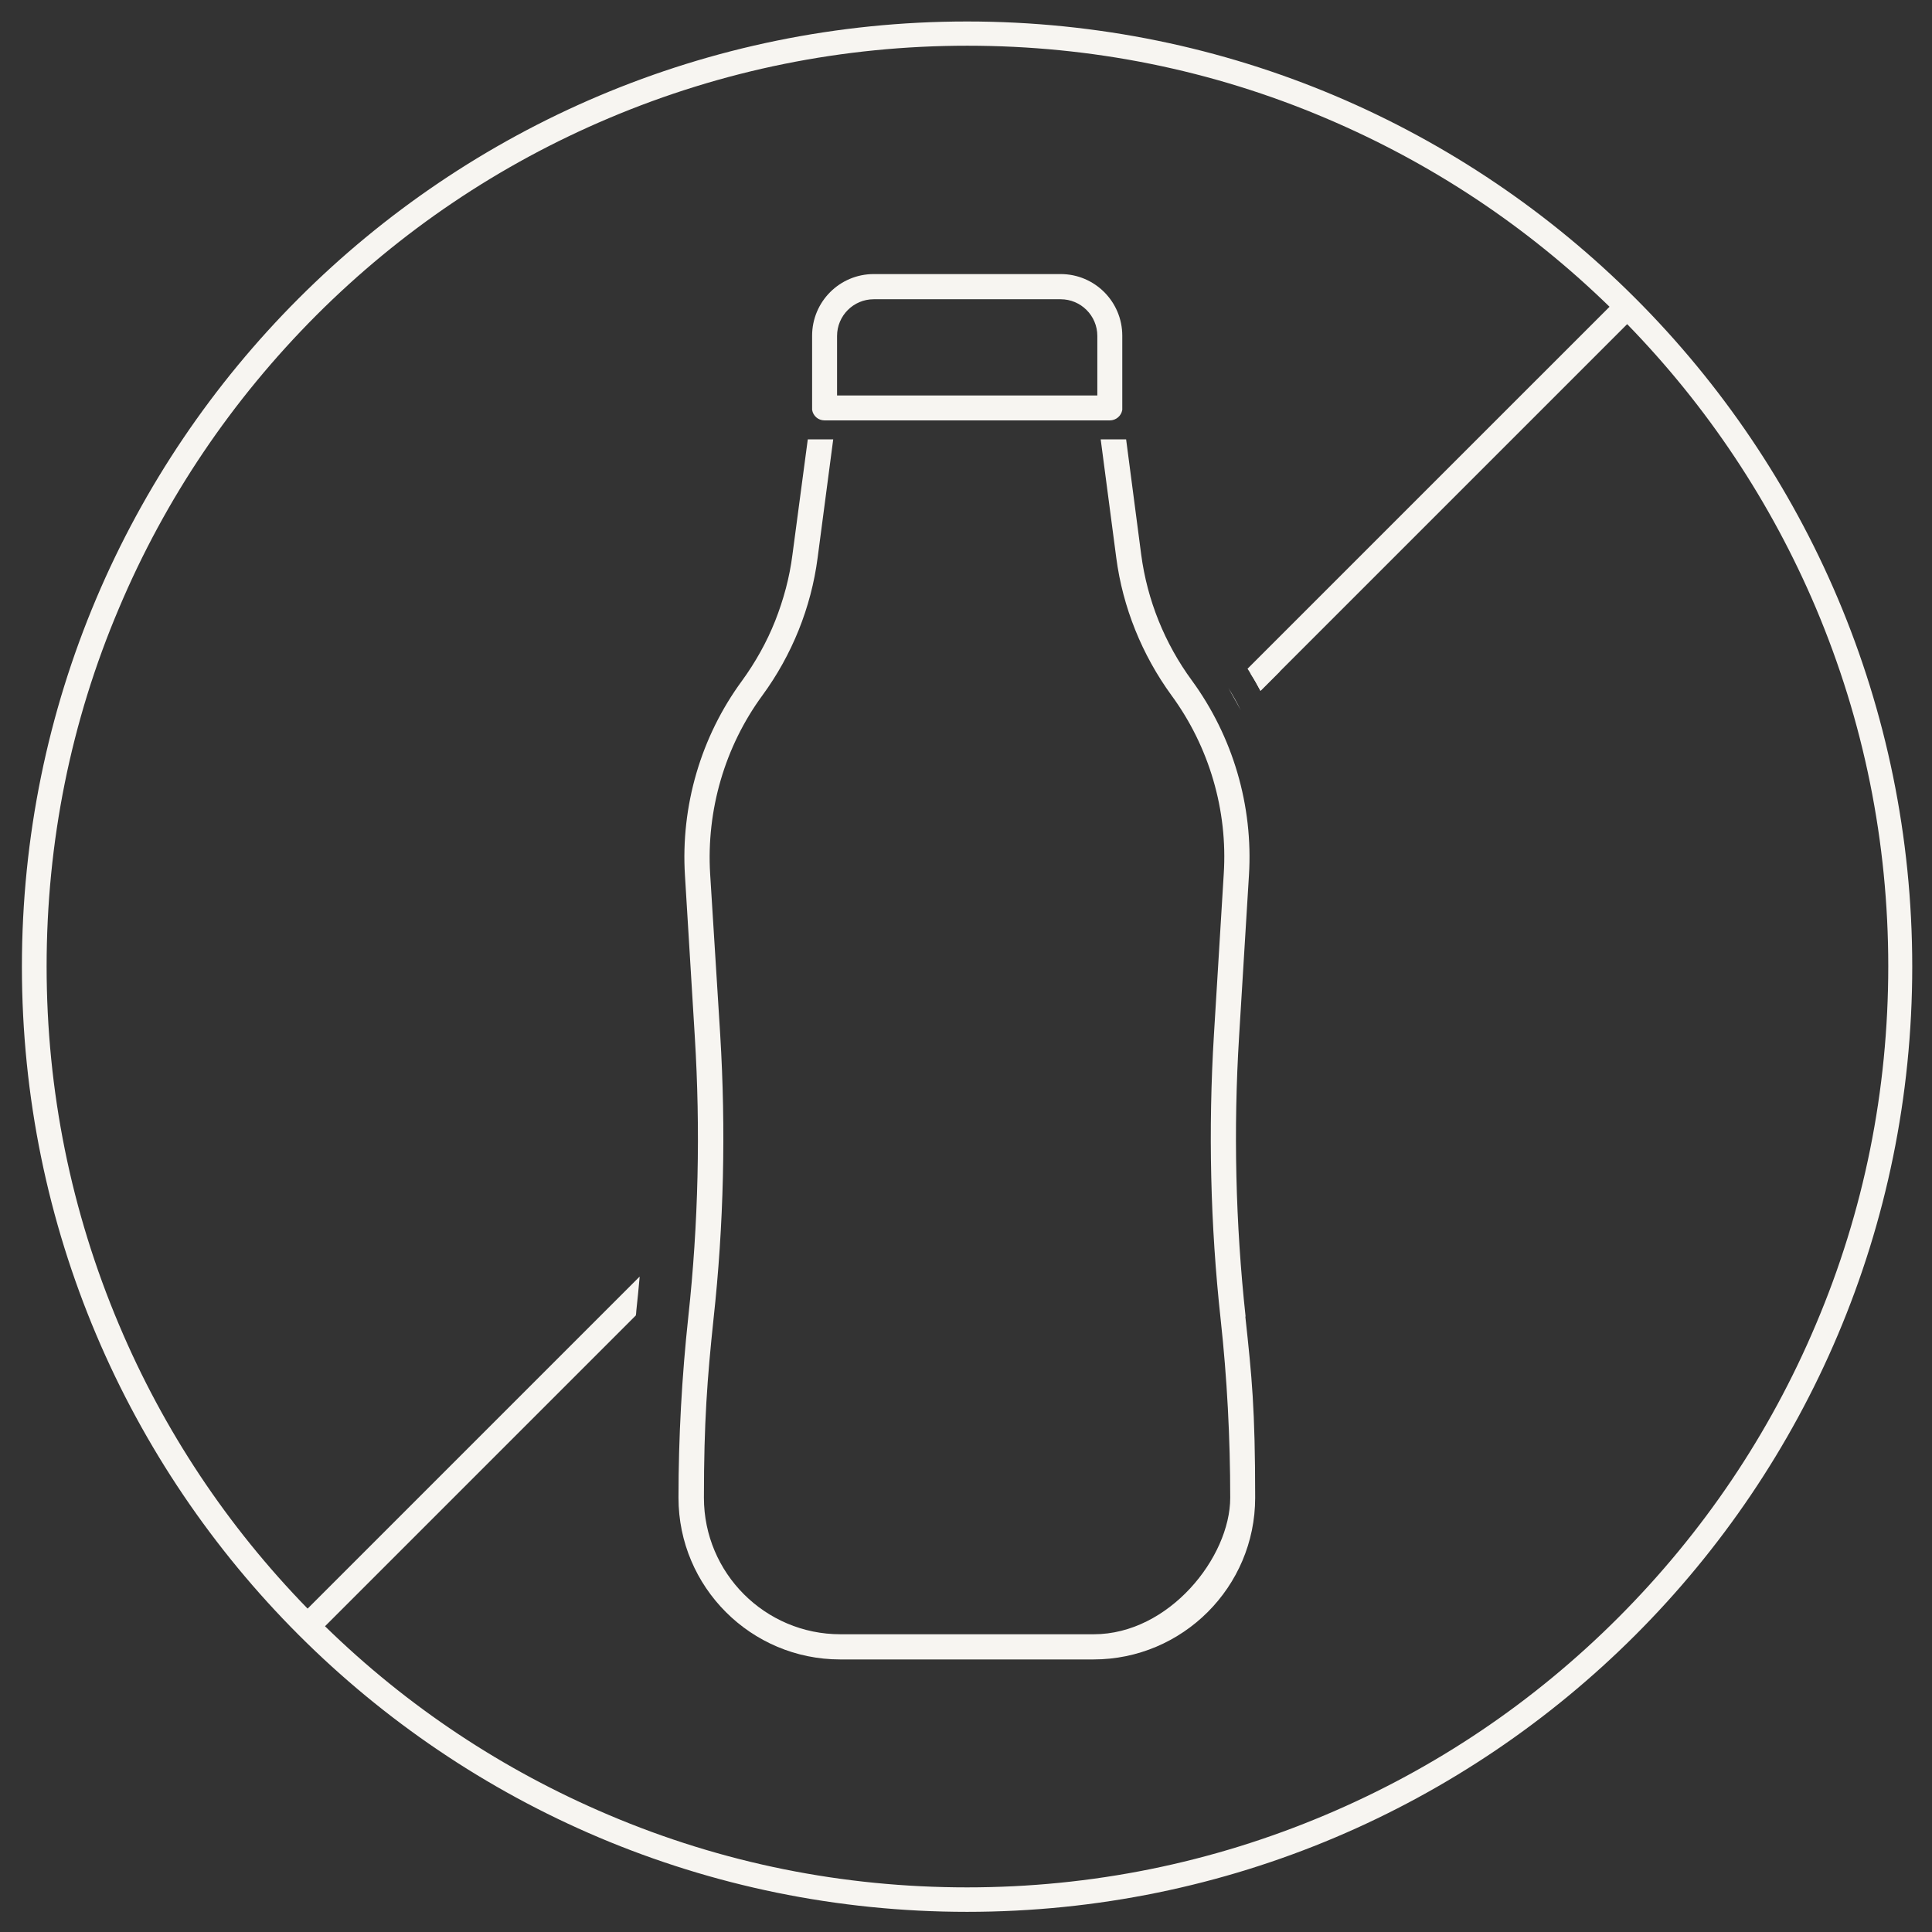 <svg xmlns="http://www.w3.org/2000/svg" fill="none" viewBox="0 0 92 92" height="92" width="92">
<rect x="0" y="0" width="92" height="92" fill="#333333" stroke="none"/>
<g clip-path="url(#clip0_3337_1310)">
<path fill="#F7F5F1" d="M30.46 60.801C30.414 61.338 30.357 61.886 30.3 62.423C30.3 62.491 30.288 62.571 30.277 62.64L14.775 78.142L13.941 77.308L30.448 60.801H30.46Z"></path>
<path fill="#F7F5F1" d="M78.163 14.756L60.948 31.971L60.023 32.896C59.875 32.622 59.726 32.348 59.555 32.085C59.509 32.005 59.463 31.925 59.406 31.845L77.33 13.922L78.163 14.756Z"></path>
<path fill="#F7F5F1" d="M60.948 31.971L60.023 32.896C59.874 32.622 59.726 32.348 59.555 32.085L60.64 31.457C60.743 31.628 60.846 31.8 60.948 31.971Z"></path>
<path fill="#F7F5F1" d="M59.086 33.82C58.903 33.455 58.709 33.1 58.492 32.758L59.086 33.82Z"></path>
<path fill="#F7F5F1" d="M59.313 62.686C58.834 58.265 58.731 53.776 59.005 49.343L59.474 41.678C59.679 38.365 58.708 35.075 56.755 32.402C55.464 30.643 54.63 28.576 54.344 26.417L53.625 20.922C52.871 20.922 53.122 20.922 52.848 20.922H52.414L53.156 26.565C53.465 28.918 54.379 31.18 55.784 33.111C57.577 35.555 58.468 38.583 58.274 41.61L57.806 49.275C57.532 53.776 57.634 58.334 58.126 62.823C58.434 65.633 58.582 68.489 58.582 71.322C58.582 74.155 55.669 77.822 52.083 77.822H40.019C36.432 77.822 33.52 74.909 33.52 71.322C33.52 67.735 33.679 65.633 33.976 62.823C34.468 58.334 34.57 53.776 34.296 49.275L33.816 41.61C33.634 38.583 34.513 35.555 36.307 33.111C37.712 31.192 38.626 28.93 38.934 26.565L39.677 20.922H39.243C38.968 20.922 39.243 20.922 38.466 20.922L37.735 26.417C37.598 27.502 37.312 28.553 36.912 29.569C36.512 30.575 35.975 31.534 35.336 32.414C33.371 35.087 32.411 38.388 32.617 41.69L33.085 49.355C33.359 53.787 33.257 58.276 32.777 62.697C32.468 65.553 32.309 68.455 32.309 71.322C32.309 75.571 35.758 79.021 40.008 79.021H52.071C56.309 79.021 59.77 75.571 59.77 71.322C59.77 67.072 59.611 65.553 59.302 62.697L59.313 62.686Z"></path>
<path fill="#F7F5F1" d="M50.507 13.051H41.608C39.986 13.051 38.672 14.364 38.672 15.987V19.425C38.672 19.459 38.672 19.494 38.672 19.516C38.718 19.802 38.958 20.019 39.266 20.019H52.848C53.145 20.019 53.397 19.802 53.442 19.516C53.442 19.482 53.442 19.459 53.442 19.425V15.987C53.442 14.364 52.129 13.051 50.507 13.051ZM52.254 18.831H39.86V15.998C39.86 15.039 40.637 14.25 41.608 14.25H50.507C51.466 14.25 52.254 15.027 52.254 15.998V18.831Z"></path>
<path fill="#F7F5F1" d="M46.051 1.023C21.194 1.023 1.043 21.174 1.043 46.032C1.043 70.889 21.194 91.04 46.051 91.04C70.909 91.04 91.059 70.889 91.059 46.032C91.059 21.174 70.909 1.023 46.051 1.023ZM77.055 77.034C73.034 81.056 68.339 84.22 63.118 86.425C57.715 88.71 51.969 89.875 46.051 89.875C40.134 89.875 34.388 88.721 28.985 86.425C23.947 84.289 19.4 81.273 15.471 77.435C15.334 77.297 15.197 77.161 15.059 77.023C14.922 76.886 14.785 76.749 14.648 76.601C10.821 72.671 7.794 68.124 5.669 63.087C3.385 57.684 2.22 51.938 2.22 46.02C2.22 40.103 3.373 34.357 5.669 28.954C7.874 23.733 11.039 19.05 15.059 15.017C19.081 10.996 23.776 7.832 28.996 5.627C34.399 3.342 40.145 2.177 46.063 2.177C51.98 2.177 57.726 3.331 63.129 5.627C68.167 7.763 72.713 10.779 76.643 14.606C76.78 14.743 76.929 14.88 77.066 15.017C77.203 15.154 77.34 15.291 77.477 15.428C81.304 19.358 84.331 23.905 86.467 28.942C88.752 34.346 89.917 40.092 89.917 46.009C89.917 51.926 88.763 57.672 86.467 63.075C84.262 68.296 81.098 72.98 77.077 77.012L77.055 77.034Z"></path>
</g>
<defs>
<clipPath id="clip0_3337_1310">
<rect transform="translate(0.809 0.594)" fill="white" height="91.102" width="90.442"></rect>
</clipPath>
</defs>
</svg>
